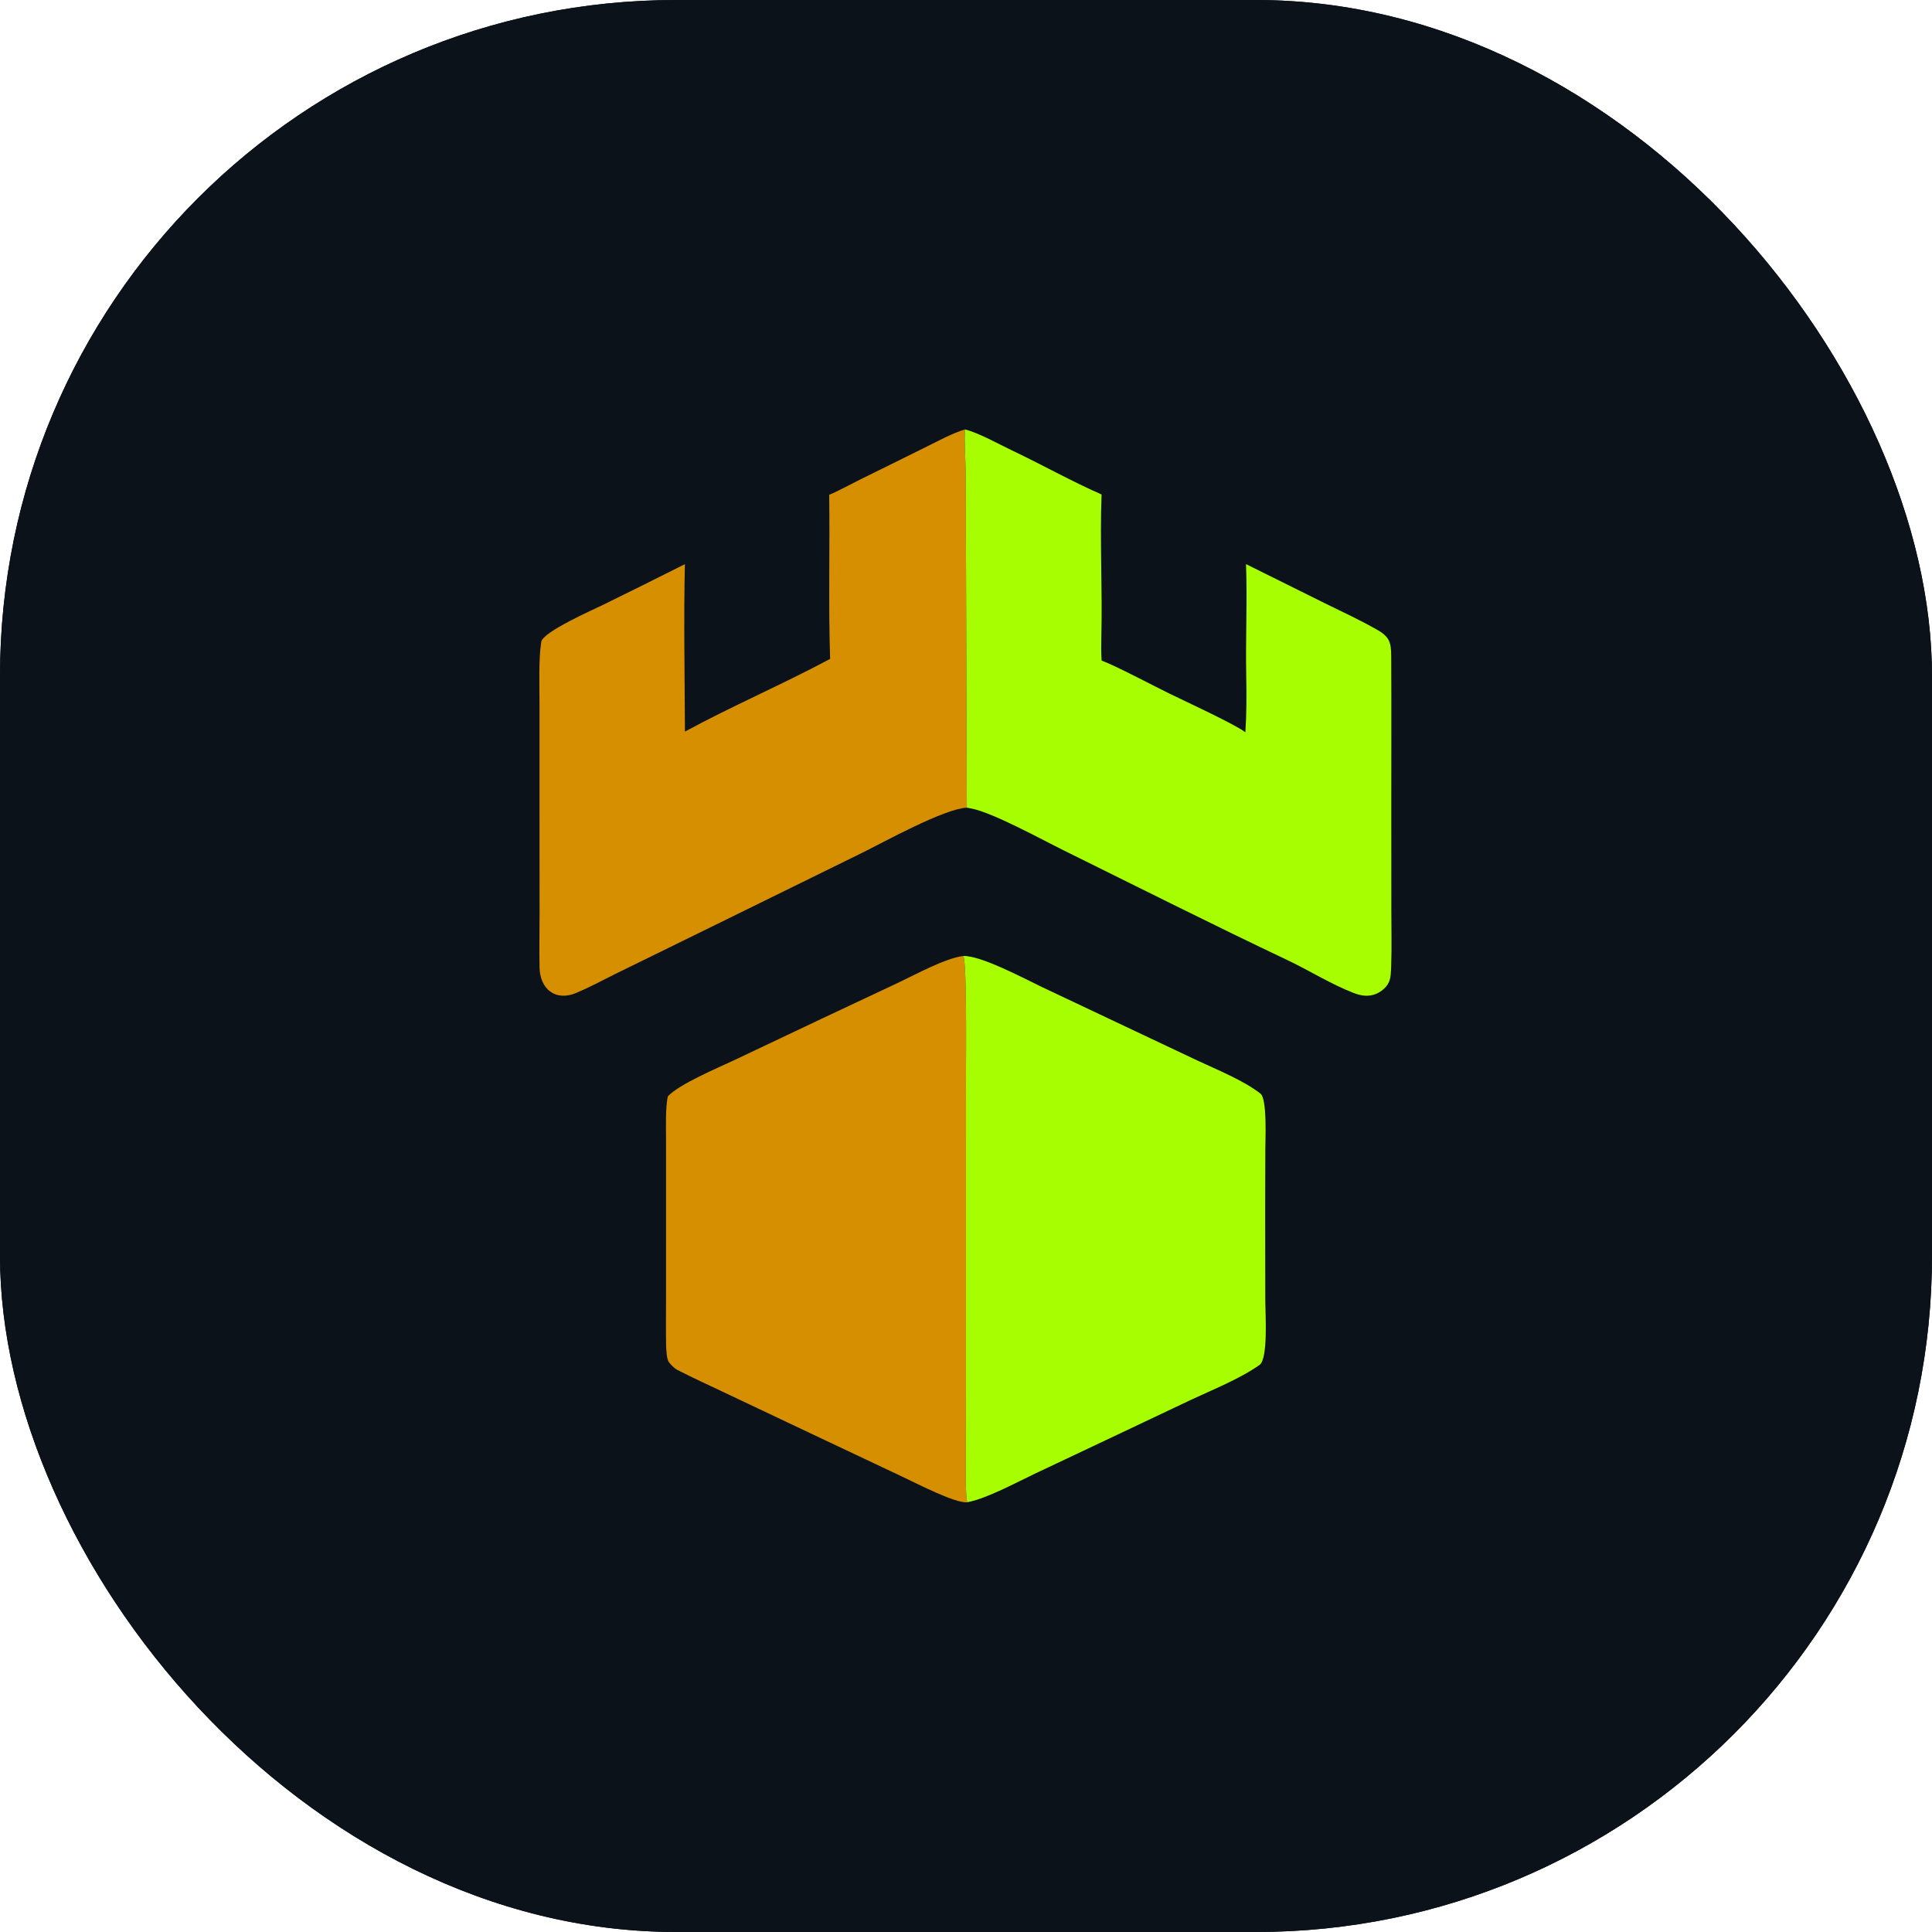 <svg xmlns="http://www.w3.org/2000/svg" version="1.1" xmlns:xlink="http://www.w3.org/1999/xlink" width="1000" height="1000"><g clip-path="url(#SvgjsClipPath1022)"><rect width="1000" height="1000" fill="#0b1219"></rect><g transform="matrix(1.953,0,0,1.953,0,0)"><svg xmlns="http://www.w3.org/2000/svg" version="1.1" xmlns:xlink="http://www.w3.org/1999/xlink" width="512" height="512"><svg xmlns="http://www.w3.org/2000/svg" xmlns:xlink="http://www.w3.org/1999/xlink" width="512" height="512" viewBox="0 0 512 512"><path fill="#0B1219" d="M0 0L512 0L512 512L0 512L0 0ZM220.003 174.625C207.401 181.369 193.955 187.146 181.527 193.889C181.475 179.51 181.179 163.818 181.515 149.52C174.334 153.136 167.135 156.715 159.917 160.257C157.195 161.589 143.879 167.445 143.449 170.096C142.713 174.63 142.986 182.124 142.985 186.965L142.985 214.971L143.002 242.217C142.997 246.934 142.9 251.657 142.992 256.381C143.105 262.115 147.21 265.484 152.725 263.153C156.262 261.658 159.639 259.841 163.07 258.122L178.256 250.687L228.105 226.213C234.413 223.104 250.072 214.389 256.233 214.054L255.993 140.982C256.014 135.386 255.988 129.789 255.915 124.192C255.862 121.805 255.522 115.884 255.772 113.809C252.521 114.75 248.594 116.888 245.5 118.424L227.814 127.163C225.775 128.17 221.69 130.373 219.759 131.135C219.962 145.583 219.529 160.238 220.003 174.625ZM255.298 253.366C250.596 253.917 242.883 258.159 238.262 260.346L217.57 270.081L194.688 280.926C190.201 283.052 180.061 287.282 177.012 290.541C176.32 293.377 176.52 299.243 176.521 302.336L176.523 319.023L176.519 343.453C176.516 347.778 176.459 352.148 176.533 356.469C176.55 357.464 176.698 360.164 177.211 360.911C177.716 361.647 178.72 362.658 179.538 363.077C183.608 365.162 187.869 367.114 192.002 369.068L214.924 379.925L239.378 391.477C242.798 393.084 253.138 398.443 256.303 398.148C255.833 395.043 255.967 389.899 255.975 386.615L256.005 368.781L256.009 284.451C256.009 280.751 256.279 254.894 255.298 253.366Z"></path><path fill="#D58F00" d="M219.759 131.135C221.69 130.373 225.775 128.17 227.814 127.163L245.5 118.424C248.594 116.888 252.521 114.75 255.772 113.809C255.522 115.884 255.862 121.805 255.915 124.192C255.988 129.789 256.014 135.386 255.993 140.982L256.233 214.054C250.072 214.389 234.413 223.104 228.105 226.213L178.256 250.687L163.07 258.122C159.639 259.841 156.262 261.658 152.725 263.153C147.21 265.484 143.105 262.115 142.992 256.381C142.9 251.657 142.997 246.934 143.002 242.217L142.985 214.971L142.985 186.965C142.986 182.124 142.713 174.63 143.449 170.096C143.879 167.445 157.195 161.589 159.917 160.257C167.135 156.715 174.334 153.136 181.515 149.52C181.179 163.818 181.475 179.51 181.527 193.889C193.955 187.146 207.401 181.369 220.003 174.625C219.529 160.238 219.962 145.583 219.759 131.135Z"></path><path fill="#A6FE00" d="M255.772 113.809C259.529 114.786 264.67 117.696 268.256 119.397C276.005 123.074 284.14 127.639 291.947 131.048C291.469 143.558 292.203 156.427 291.881 168.977C291.831 170.9 291.829 173.135 291.959 175.056C295.742 176.478 305.782 181.786 309.861 183.787C313.97 185.802 327.131 191.85 330.058 194.069C330.381 189.287 330.386 183.99 330.287 179.175C330.085 169.364 330.588 159.284 330.232 149.505L351.047 159.843C355.776 162.158 360.568 164.376 365.118 166.988C368.327 168.83 368.693 170.408 368.712 173.947C368.785 187.138 368.724 200.416 368.731 213.597L368.745 241.308C368.746 246.104 368.871 250.942 368.711 255.734C368.668 257.031 368.653 259.1 368.107 260.282C367.358 261.905 365.652 263.191 363.954 263.664C362.192 264.156 360.443 263.816 358.773 263.173C352.791 260.868 347.07 257.244 341.258 254.486C321.292 245.016 301.522 235.049 281.704 225.272C276.121 222.518 262.767 215.149 257.124 214.219C256.826 214.17 256.53 214.109 256.233 214.054L255.993 140.982C256.014 135.386 255.988 129.789 255.915 124.192C255.862 121.805 255.522 115.884 255.772 113.809Z"></path><path fill="#D58F00" d="M256.303 398.148C253.138 398.443 242.798 393.084 239.378 391.477L214.924 379.925L192.002 369.068C187.869 367.114 183.608 365.162 179.538 363.077C178.72 362.658 177.716 361.647 177.211 360.911C176.698 360.164 176.55 357.464 176.533 356.469C176.459 352.148 176.516 347.778 176.519 343.453L176.523 319.023L176.521 302.336C176.52 299.243 176.32 293.377 177.012 290.541C180.061 287.282 190.201 283.052 194.688 280.926L217.57 270.081L238.262 260.346C242.883 258.159 250.596 253.917 255.298 253.366C256.279 254.894 256.009 280.751 256.009 284.451L256.005 368.781L255.975 386.615C255.967 389.899 255.833 395.043 256.303 398.148Z"></path><path fill="#A6FE00" d="M255.298 253.366C259.866 253.161 271.448 259.342 276.16 261.598L295.592 270.785L317.246 281.021C322.63 283.551 329.397 286.244 334.038 289.818C335.872 291.23 335.357 301.989 335.345 304.507L335.304 320.891L335.334 344.819C335.343 347.856 336.144 360.074 333.827 361.73C328.722 365.378 321.394 368.29 315.55 371.038L295.588 380.494L274.268 390.571C269.401 392.883 261.446 397.204 256.303 398.148C255.833 395.043 255.967 389.899 255.975 386.615L256.005 368.781L256.009 284.451C256.009 280.751 256.279 254.894 255.298 253.366Z"></path></svg></svg></g></g><defs><clipPath id="SvgjsClipPath1022"><rect width="1000" height="1000" x="0" y="0" rx="350" ry="350"></rect></clipPath></defs></svg>